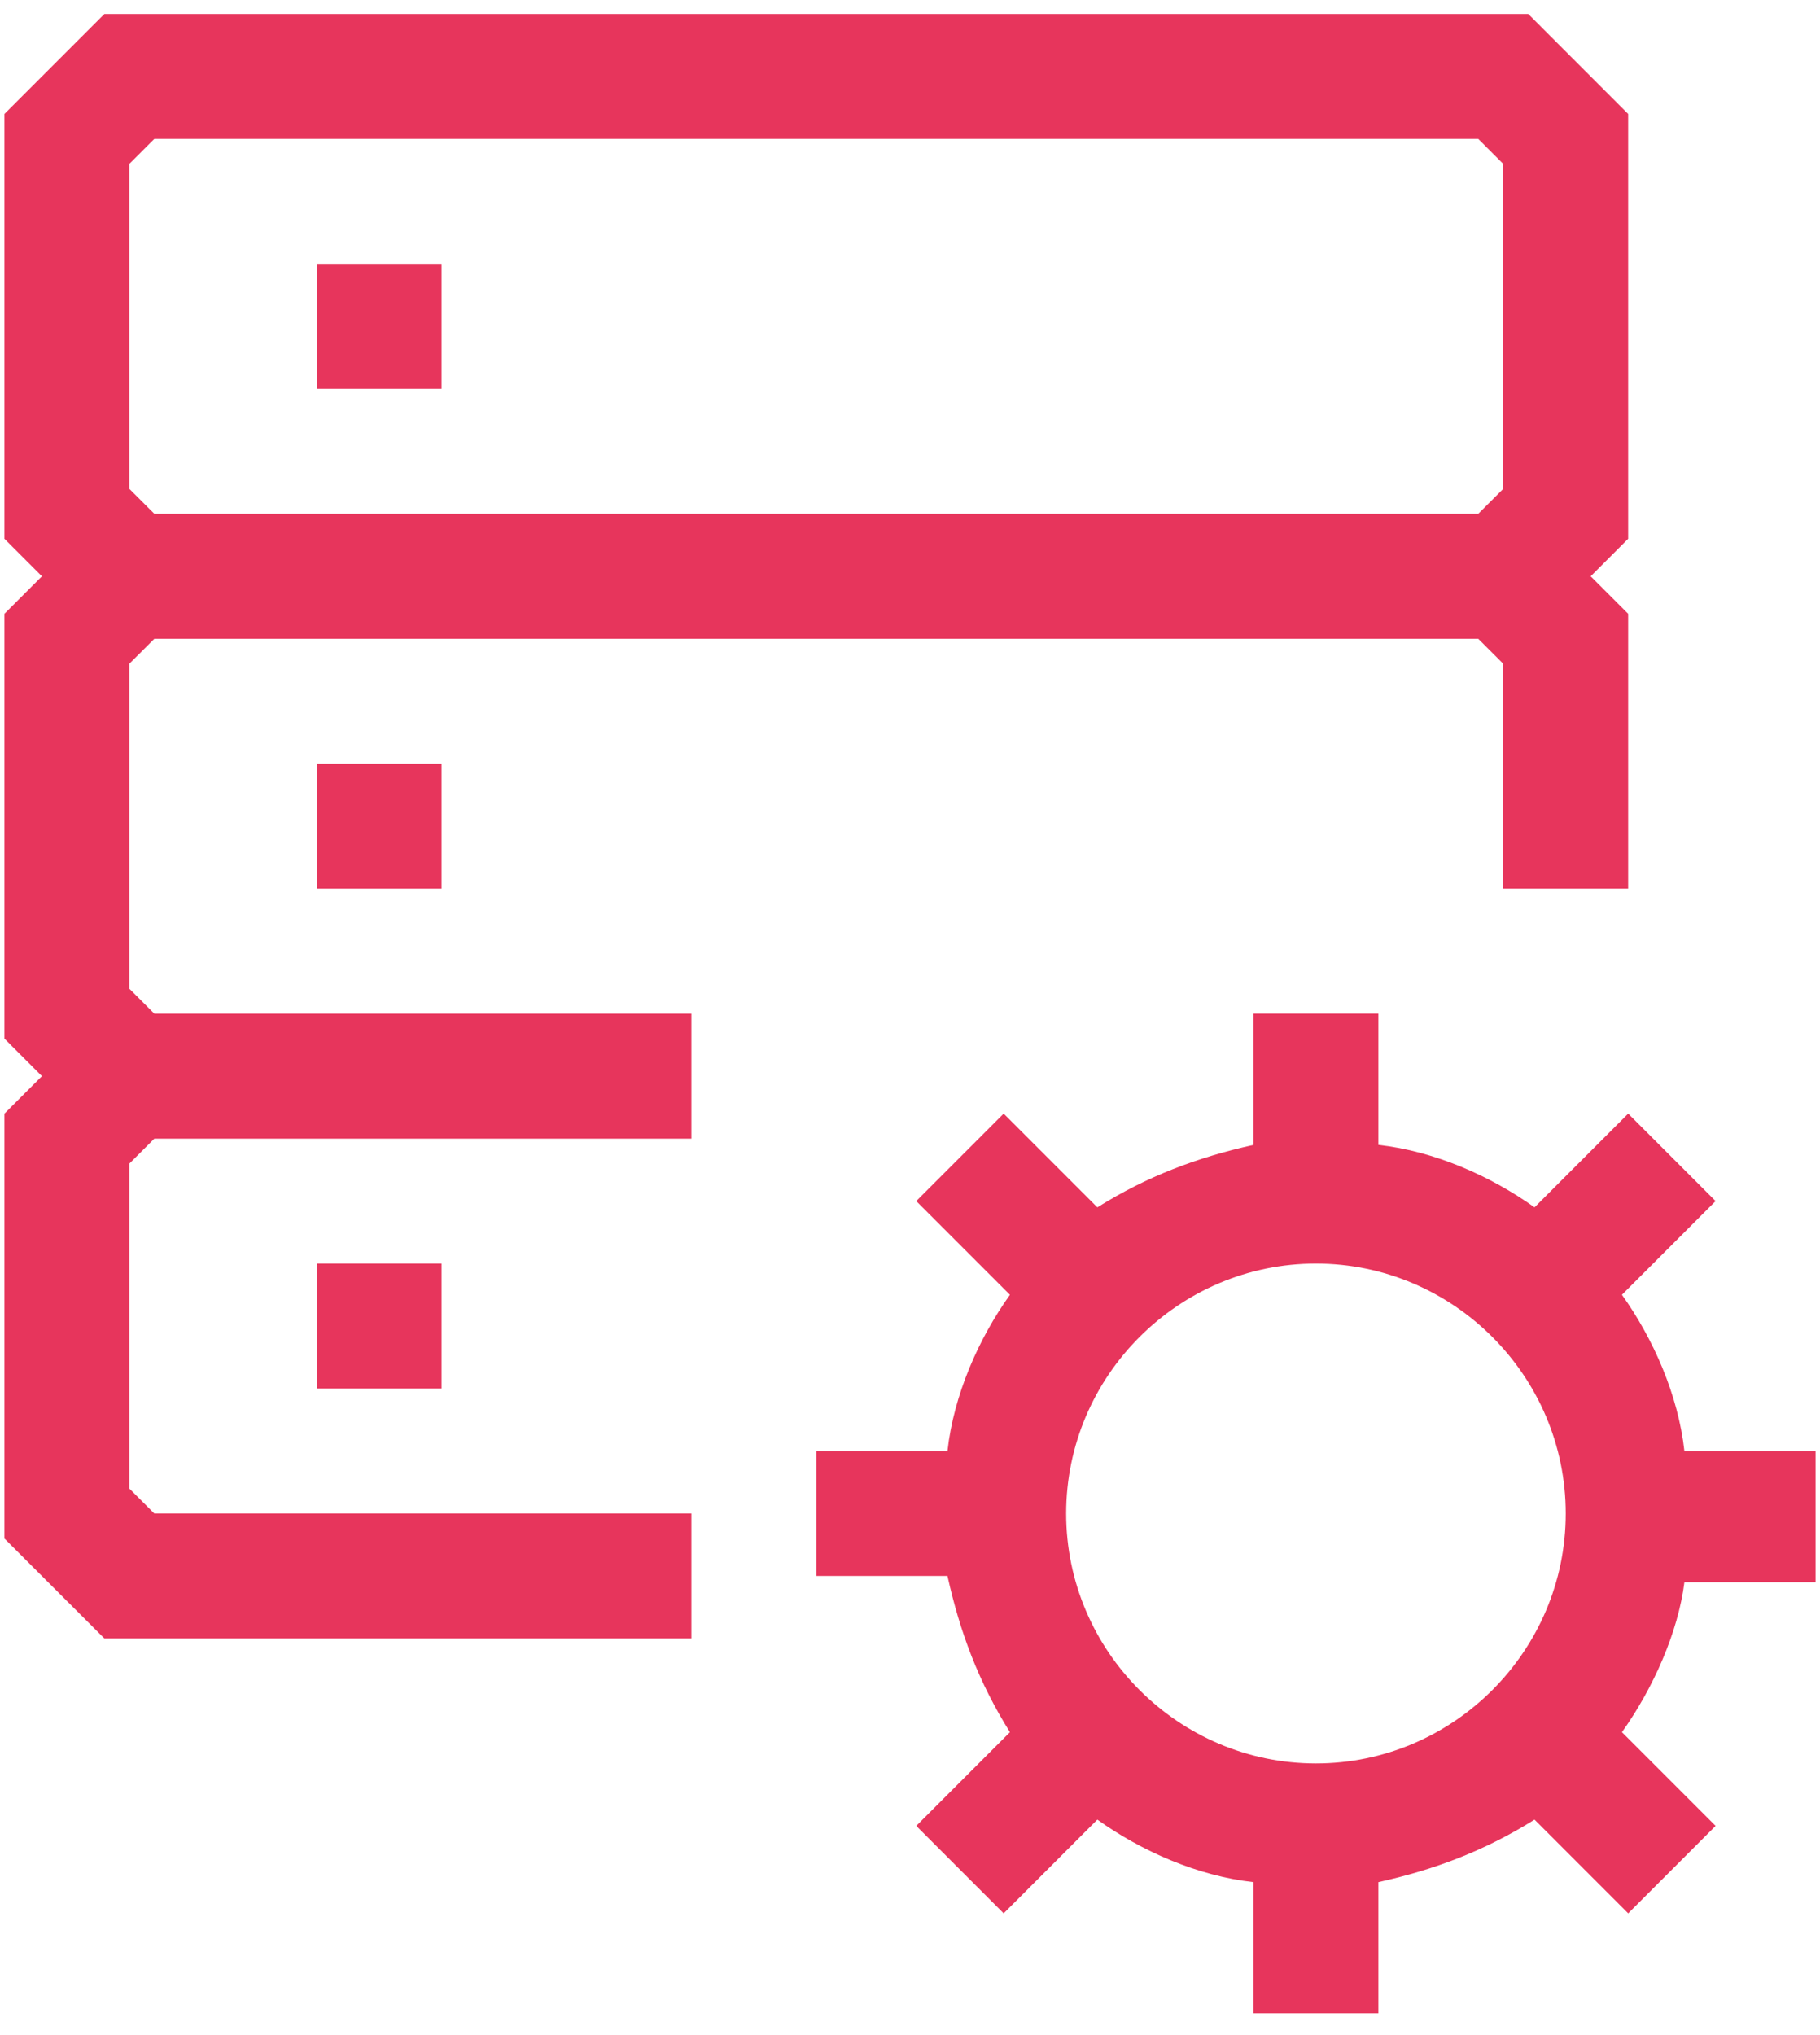 <svg width="34" height="38" viewBox="0 0 34 38" fill="none" xmlns="http://www.w3.org/2000/svg">
<g clip-path="url(#clip0_117_245877)">
<path d="M33.917 29.427V27.094H31.467C31.35 26.044 30.883 24.994 30.3 24.177L32.05 22.427L30.417 20.794L28.667 22.544C27.85 21.961 26.8 21.494 25.75 21.378V18.927H23.417V21.378C22.367 21.611 21.433 21.961 20.5 22.544L18.75 20.794L17.117 22.427L18.867 24.177C18.283 24.994 17.817 26.044 17.7 27.094H15.25V29.427H17.7C17.933 30.477 18.283 31.411 18.867 32.344L17.117 34.094L18.75 35.727L20.5 33.977C21.317 34.561 22.367 35.028 23.417 35.144V37.594H25.75V35.144C26.8 34.911 27.733 34.561 28.667 33.977L30.417 35.727L32.05 34.094L30.3 32.344C30.883 31.527 31.35 30.477 31.467 29.544H33.917V29.427ZM24.583 32.928C22.017 32.928 19.917 30.828 19.917 28.261C19.917 25.694 22.017 23.594 24.583 23.594C27.15 23.594 29.25 25.694 29.25 28.261C29.25 30.828 27.15 32.928 24.583 32.928Z" fill="#E7355C"/>
<path d="M5.916 4.927H8.249V7.261H5.916V4.927Z" fill="#E7355C"/>
<path d="M5.916 14.261H8.249V16.594H5.916V14.261Z" fill="#E7355C"/>
<path d="M5.916 23.594H8.249V25.928H5.916V23.594Z" fill="#E7355C"/>
<path d="M12.916 30.594V28.261H2.883L2.416 27.794V21.728L2.883 21.261H12.916V18.928H2.883L2.416 18.461V12.394L2.883 11.928H27.616L28.083 12.394V16.594H30.416V11.461L29.716 10.761L30.416 10.061V2.128L28.55 0.261H1.95L0.083 2.128V10.061L0.783 10.761L0.083 11.461V19.394L0.783 20.094L0.083 20.794V28.728L1.95 30.594H12.916ZM2.416 3.061L2.883 2.594H27.616L28.083 3.061V9.128L27.616 9.594H2.883L2.416 9.128V3.061Z" fill="#E7355C"/>
</g>
<defs>
<clipPath id="clip0_117_245877">
<rect width="33.833" height="37.333" fill="white" transform="translate(0.083 0.261)"/>
</clipPath>
</defs>
</svg>
